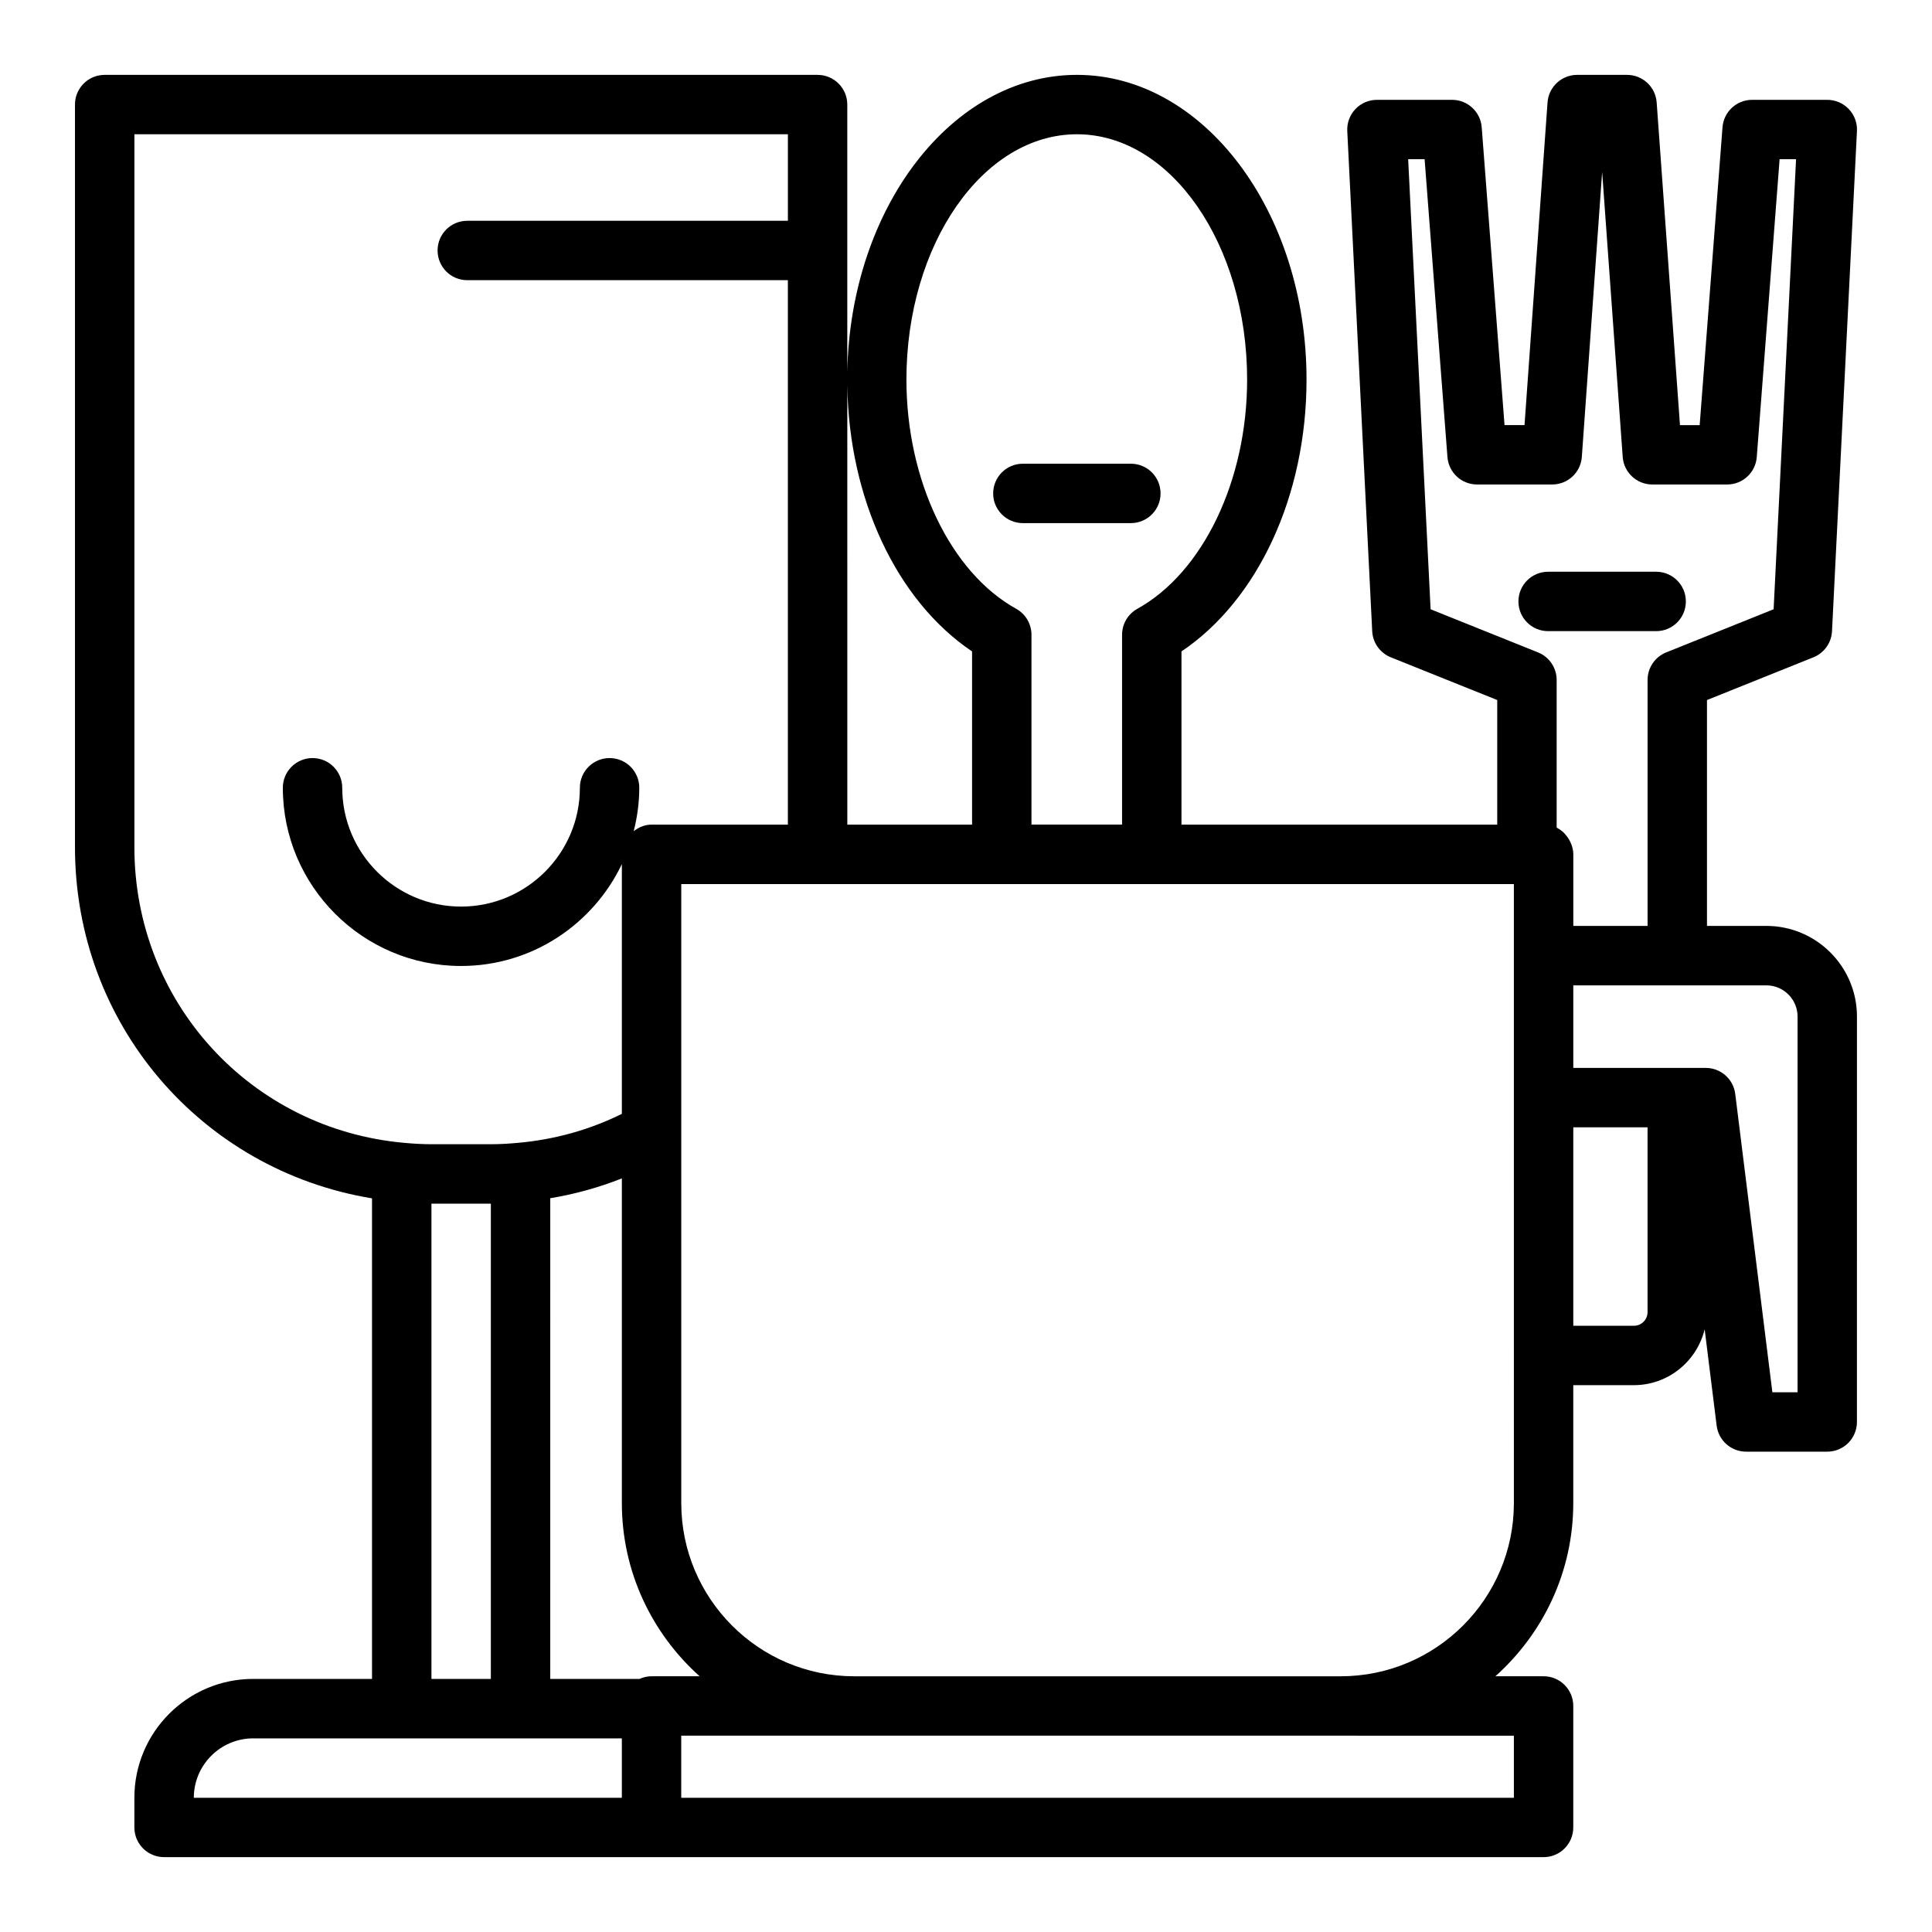 <?xml version="1.0" encoding="UTF-8"?>
<!-- Uploaded to: SVG Repo, www.svgrepo.com, Generator: SVG Repo Mixer Tools -->
<svg fill="#000000" width="800px" height="800px" version="1.1" viewBox="144 144 512 512" xmlns="http://www.w3.org/2000/svg">
 <g>
  <path d="m612.11 389.38h-15.742v-59.863l28.207-11.324c2.844-1.145 4.773-3.844 4.926-6.91l6.609-132.56c0.109-2.152-0.676-4.258-2.16-5.82s-3.551-2.445-5.703-2.445h-19.918c-4.113 0-7.535 3.168-7.848 7.273l-6.051 78.93h-5.219l-6.176-85.512c-0.293-4.113-3.723-7.305-7.852-7.305h-13.223c-4.129 0-7.559 3.191-7.848 7.312l-6.098 85.5h-5.297l-6.047-78.926c-0.316-4.106-3.734-7.273-7.848-7.273h-19.918c-2.152 0-4.219 0.883-5.703 2.445s-2.269 3.668-2.16 5.82l6.609 132.56c0.152 3.066 2.082 5.766 4.926 6.91l28.207 11.324v33.02h-83.68v-45.902c20.273-13.629 33.141-41.289 33.141-72.023 0-44.535-27.301-80.77-60.848-80.77-33.082 0-60.039 35.156-60.855 78.754v-70.879c0-4.352-3.519-7.871-7.871-7.871h-188.93c-4.352 0-7.871 3.519-7.871 7.871v196.8c0 46.809 33.383 85.586 78.719 93.062v127.35h-31.488c-17.367 0-31.488 14.121-31.488 31.488v7.871c0 4.352 3.519 7.871 7.871 7.871h129.18l236.4 0.004c4.352 0 7.871-3.519 7.871-7.871v-32.195c0-4.352-3.519-7.871-7.871-7.871h-12.766c12.629-11.297 20.637-27.656 20.637-45.895v-31.25h16.059c9.098 0 16.699-6.328 18.762-14.801l3.176 25.523c0.492 3.945 3.836 6.902 7.809 6.902h21.496c4.352 0 7.871-3.519 7.871-7.871l0.008-107.45c0-13.238-10.773-24.008-24.008-24.008zm-88.984-83.918-5.949-119.27h4.359l6.051 78.93c0.316 4.106 3.734 7.273 7.848 7.273h19.918c4.129 0 7.559-3.191 7.848-7.312l5.383-75.508 5.449 75.516c0.293 4.113 3.723 7.305 7.848 7.305h19.832c4.113 0 7.535-3.168 7.848-7.273l6.051-78.93h4.359l-5.945 119.27-28.469 11.43c-2.984 1.199-4.934 4.09-4.934 7.305v65.184h-19.68v-18.973c0-0.977-0.23-1.883-0.555-2.742-0.09-0.246-0.203-0.465-0.316-0.695-0.32-0.648-0.715-1.234-1.191-1.766-0.137-0.152-0.242-0.32-0.391-0.461-0.582-0.559-1.23-1.047-1.961-1.406v-39.137c0-3.215-1.953-6.106-4.934-7.305zm-93.727-125.88c24.867 0 45.102 29.168 45.102 65.02 0 26.684-11.684 51.09-29.082 60.73-2.508 1.391-4.059 4.027-4.059 6.887v50.309h-24.008v-50.309c0-2.859-1.555-5.496-4.059-6.887-17.398-9.641-29.082-34.047-29.082-60.73 0-35.852 20.273-65.02 45.188-65.02zm-27.789 137.05v45.902h-33.062l-0.004-116.45c0.41 30.133 13.121 57.133 33.066 70.551zm-221.99 51.883v-188.93h173.18v22.926h-84.965c-4.352 0-7.871 3.519-7.871 7.871 0 4.352 3.519 7.871 7.871 7.871h84.961v144.28h-36.133c-1.809 0-3.398 0.715-4.727 1.738 0.934-3.691 1.48-7.531 1.48-11.504 0-4.352-3.519-7.871-7.871-7.871-4.352 0-7.871 3.519-7.871 7.871 0 17.367-14.121 31.488-31.488 31.488-17.367 0-31.488-14.121-31.488-31.488 0-4.352-3.519-7.871-7.871-7.871-4.352 0-7.871 3.519-7.871 7.871 0 26.047 21.188 47.23 47.23 47.23 18.797 0 35.012-11.062 42.613-26.992v66.184c-8.586 4.242-17.836 6.82-27.566 7.68-2.367 0.219-4.727 0.363-7.156 0.363h-15.742c-2.43 0-4.789-0.145-7.148-0.359h-0.008-0.016c-40.789-3.637-71.547-37.324-71.547-78.359zm137.05 219.71c-1.145 0-2.219 0.27-3.199 0.707h-23.648l0.004-127.39c6.539-1.082 12.871-2.84 18.973-5.254v86.043c0 18.238 7.996 34.598 20.609 45.895zm-58.332-125.24h15.742v125.95h-15.742zm-47.234 141.7h97.691v15.742h-113.43c0-8.68 7.066-15.742 15.742-15.742zm334.09-0.707v16.449h-220.66v-16.453h174.76zm0-61.641c0 25.309-20.586 45.895-45.895 45.895h-128.94c-25.262 0-45.816-20.586-45.816-45.895v-164.05h220.65zm35.426-50.613c0 2-1.621 3.621-3.621 3.621h-16.059v-52.59h19.68zm39.75 21.246h-6.672l-9.84-79.059c-0.492-3.945-3.836-6.902-7.809-6.902h-35.109v-21.879h51.168c4.559 0 8.266 3.707 8.266 8.266z"/>
  <path d="m415.07 282.63h28.621c4.352 0 7.871-3.519 7.871-7.871 0-4.352-3.519-7.871-7.871-7.871h-28.621c-4.352 0-7.871 3.519-7.871 7.871-0.004 4.352 3.519 7.871 7.871 7.871z"/>
  <path d="m582.9 311.26c4.352 0 7.871-3.519 7.871-7.871s-3.519-7.871-7.871-7.871h-28.629c-4.352 0-7.871 3.519-7.871 7.871s3.519 7.871 7.871 7.871z"/>
 </g>
</svg>